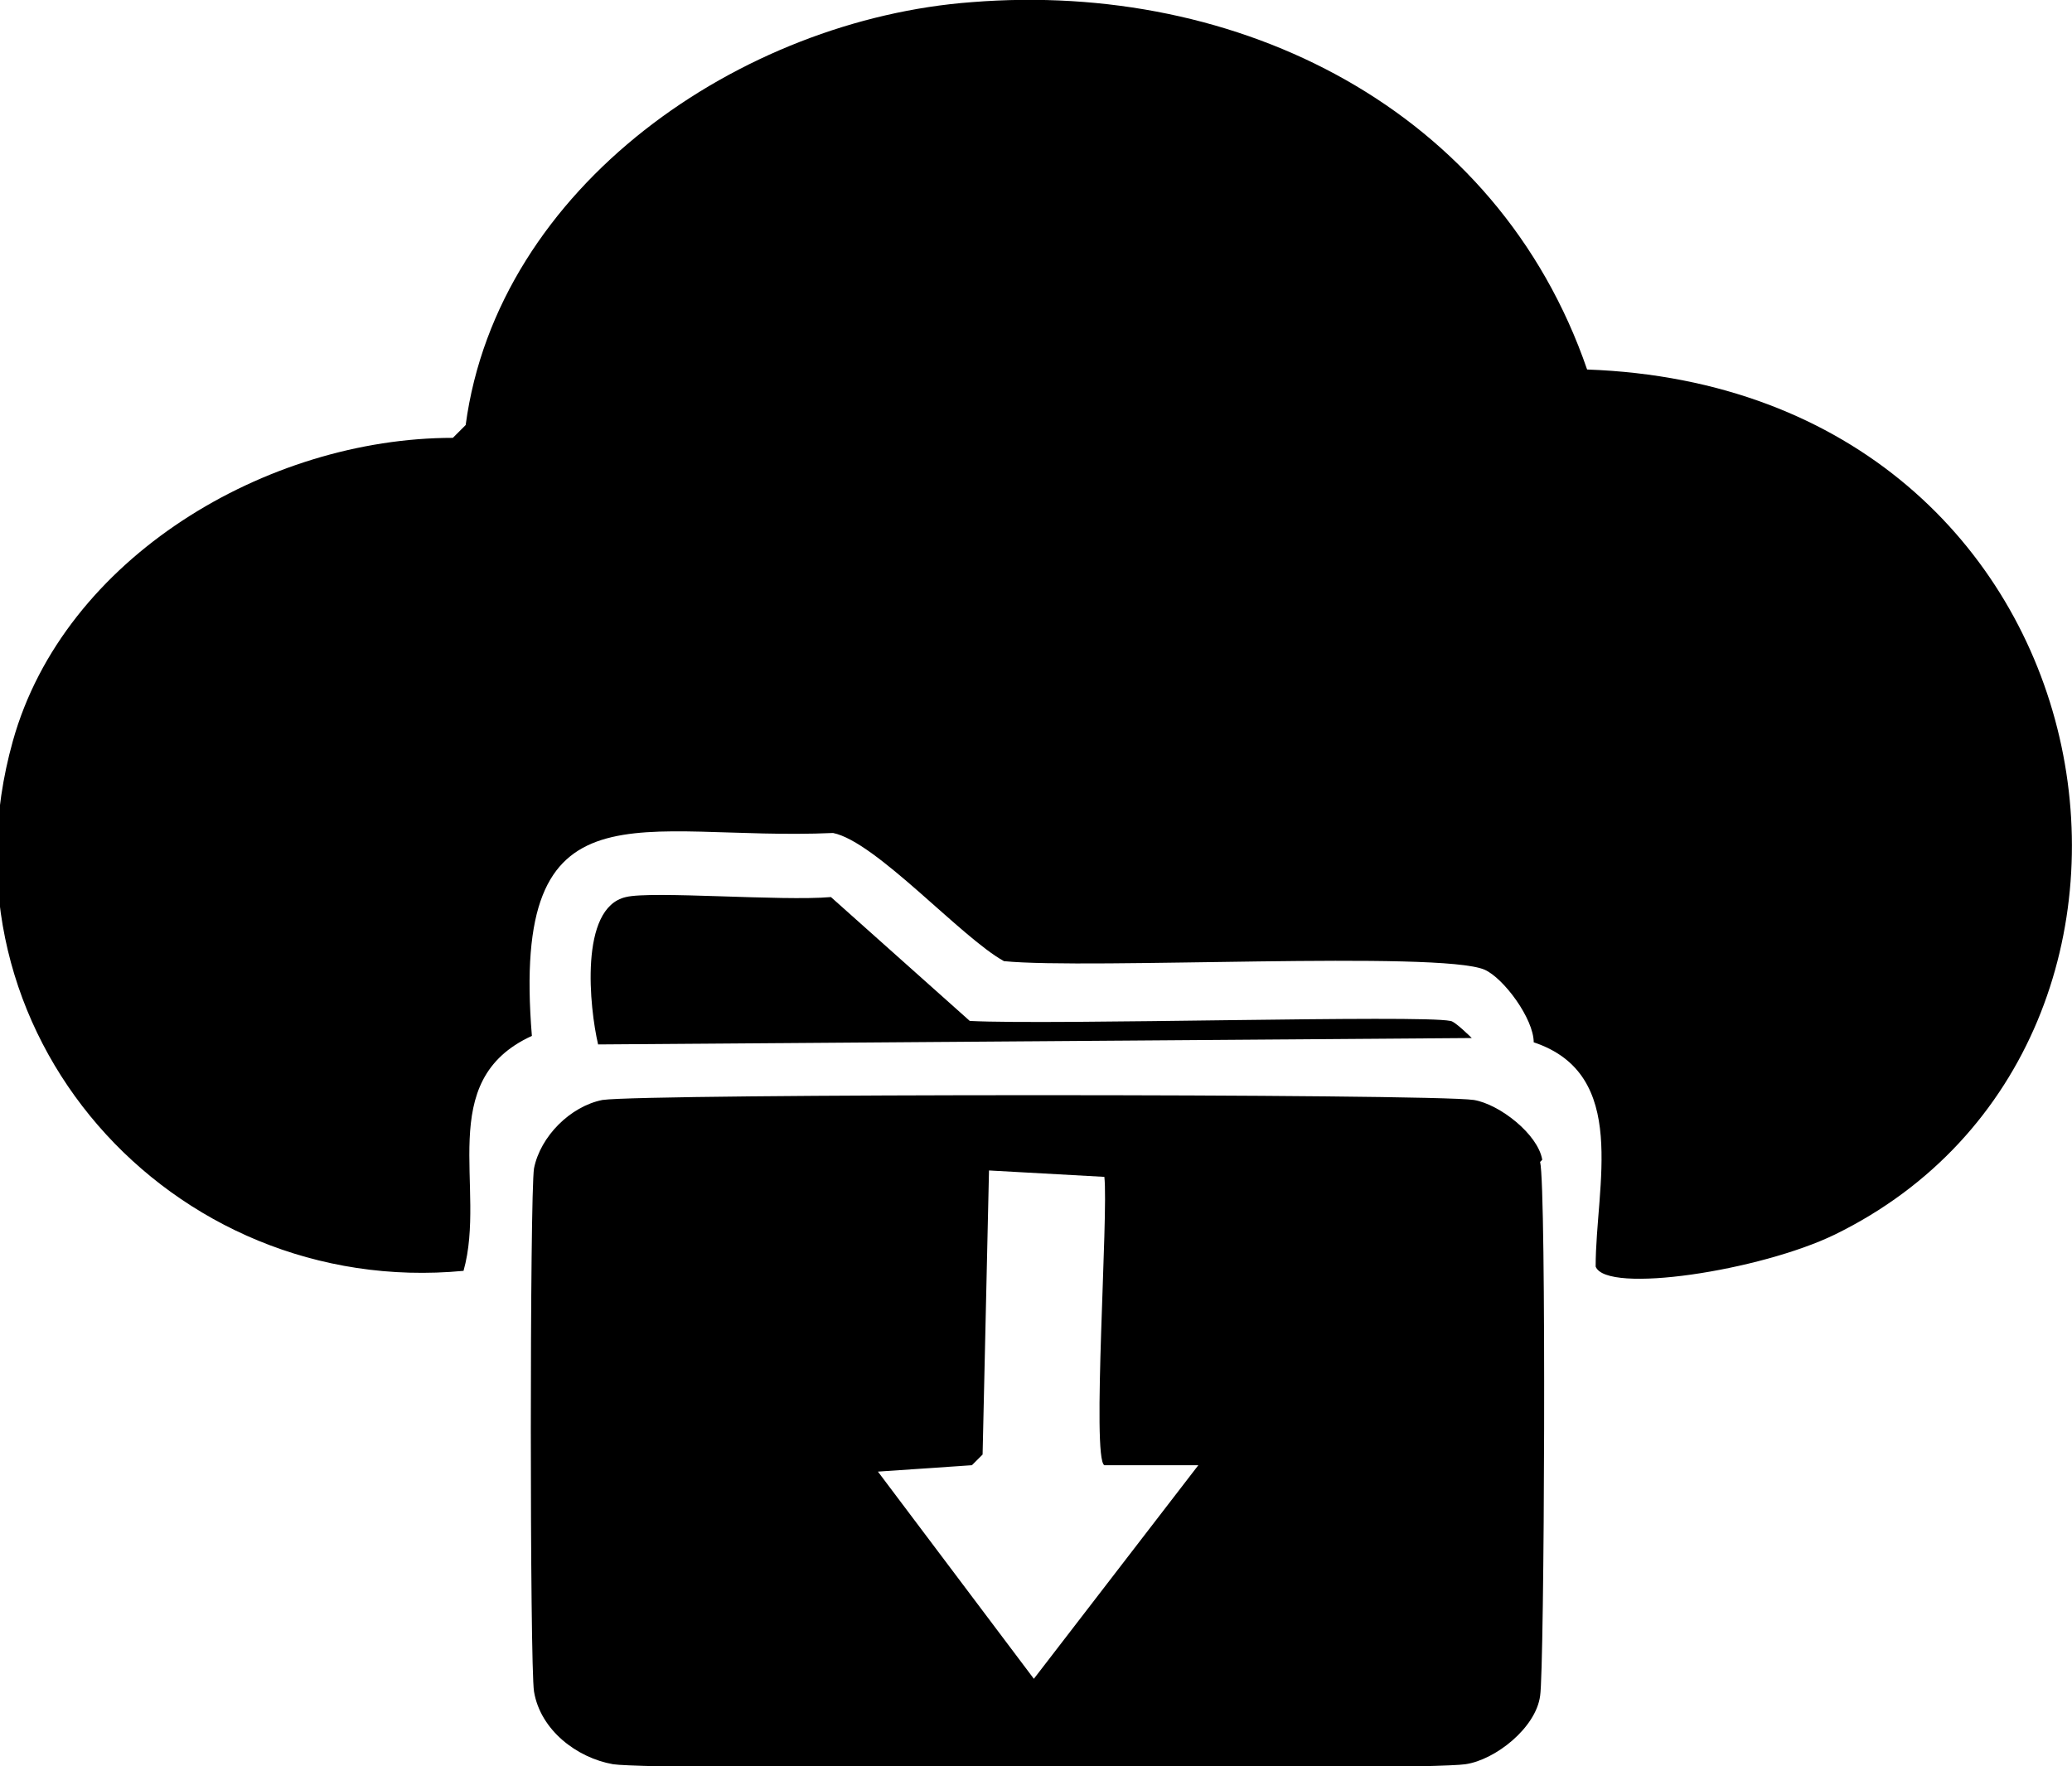 <?xml version="1.0" encoding="UTF-8"?><svg id="Layer_1" xmlns="http://www.w3.org/2000/svg" viewBox="0 0 97 82.7"><defs></defs><path class="cls-1" d="M45.5.1c12.5-1,24.6,5,28.8,17.2,25.1.9,30,31.5,11.6,40.5-3.5,1.7-10.7,2.8-11.2,1.5,0-3.8,1.6-9-2.9-10.5,0-1.1-1.4-3-2.3-3.4-2.1-.9-18.5,0-22.5-.4-2-1.1-6-5.6-8-6-9.1.4-15.1-2.7-14.1,9.5-4.6,2.1-2.1,7.1-3.2,11-13.7,1.3-24.9-11.2-21.1-24.8,2.4-8.6,11.9-14.2,20.6-14.2l.6-.6C23.3,8.7,34.7.9,45.5.1Z"/><path class="cls-1" d="M29.3,42c1.2-.3,7.3.2,9.6,0l6.5,5.8c4,.2,21.1-.3,22.5,0,.2,0,1,.8,1,.8l-40.9.3c-.4-1.7-.9-6.4,1.3-6.9Z"/><path class="cls-1" d="M72.2,54.3c-.2-1.2-2-2.6-3.2-2.8-2-.3-38.8-.3-40.8,0-1.5.3-2.9,1.7-3.2,3.2-.2,1.2-.2,23.3,0,24.5.3,1.8,2,3.1,3.7,3.4,2,.3,37.9.3,39.9,0,1.4-.2,3.3-1.7,3.5-3.2.2-1.2.3-23.8,0-25ZM48.4,78.6l-7.3-9.7,4.4-.3.5-.5.3-13.3,5.4.3c.2,1.7-.6,13.2,0,13.5h4.4c0,0-7.7,10-7.7,10Z"/></svg>